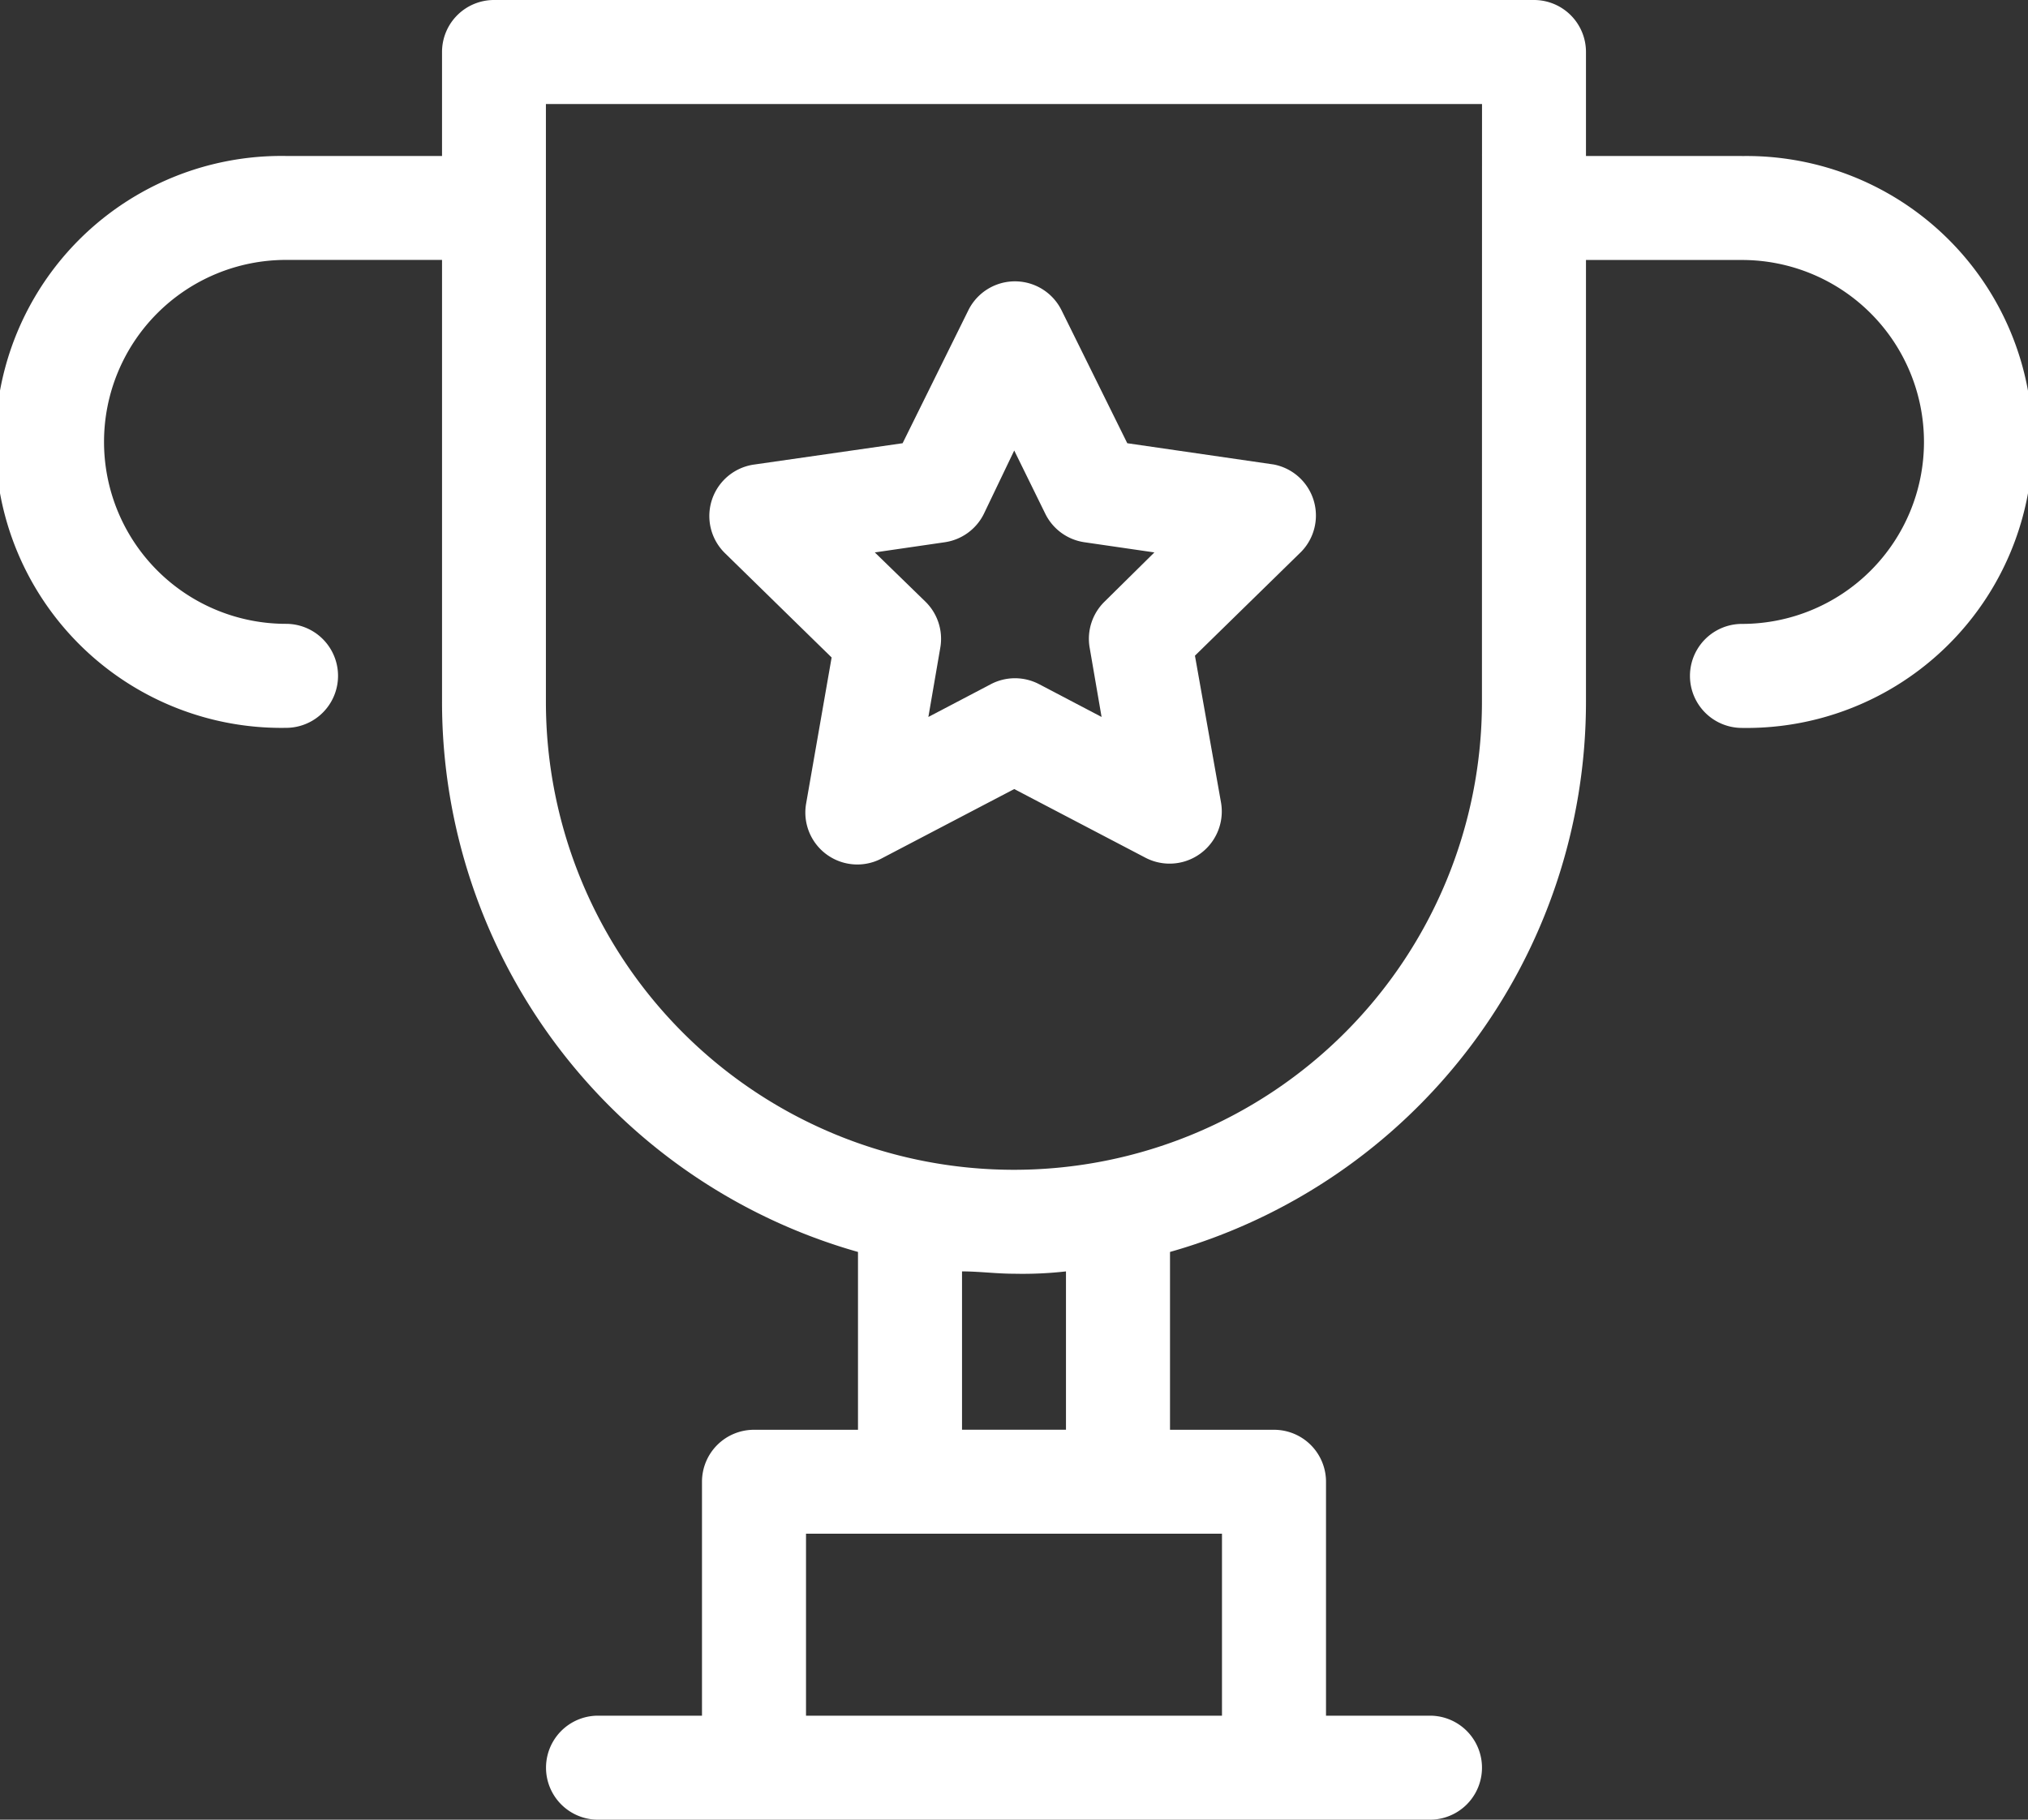 <svg xmlns="http://www.w3.org/2000/svg" viewBox="0 0 27 24.231">
  <rect x="0" y="0" width="27" height="24.231" fill="#333333" stroke="none"/>
  <defs>
    <style>
      .cls-1 {
        fill: #fff;
      }
    </style>
  </defs>
  <g id="noun_Trophy_1789588" transform="translate(-11 -17)">
    <path id="Path_100" data-name="Path 100" class="cls-1" d="M34.192,19.077H32.115V17.692A.692.692,0,0,0,31.423,17H17.577a.692.692,0,0,0-.692.692v1.385H14.808a3.808,3.808,0,1,0,0,7.615.692.692,0,1,0,0-1.385,2.423,2.423,0,0,1,0-4.846h2.077v5.885a7.615,7.615,0,0,0,5.538,7.325v2.368H21.038a.692.692,0,0,0-.692.692v3.115H18.962a.692.692,0,0,0,0,1.385H30.038a.692.692,0,1,0,0-1.385H28.654V36.731a.692.692,0,0,0-.692-.692H26.577V33.671a7.615,7.615,0,0,0,5.538-7.325V20.462h2.077a2.423,2.423,0,1,1,0,4.846.692.692,0,0,0,0,1.385,3.808,3.808,0,1,0,0-7.615ZM27.269,39.846H21.731V37.423h5.538Zm-2.077-3.808H23.808V33.93c.228,0,.46.031.692.031a5.125,5.125,0,0,0,.692-.031Zm5.538-9.692a6.231,6.231,0,1,1-12.462,0V18.385H30.731Z"/>
    <path id="Path_101" data-name="Path 101" class="cls-1" d="M45.8,30.262l-1.956-.284-.876-1.772a.692.692,0,0,0-1.239,0l-.876,1.772-1.977.284a.692.692,0,0,0-.384,1.184l1.416,1.385-.339,1.942a.692.692,0,0,0,1.018.727l1.752-.917,1.752.917a.695.695,0,0,0,1-.744l-.346-1.949,1.416-1.385a.692.692,0,0,0-.363-1.16Zm-2.257,1.824a.692.692,0,0,0-.2.613l.159.924-.831-.436a.692.692,0,0,0-.644,0l-.831.436.159-.924a.692.692,0,0,0-.2-.613l-.672-.654.928-.135a.692.692,0,0,0,.523-.377l.405-.845.415.845a.692.692,0,0,0,.523.377l.928.135Z" transform="translate(-17.836 -7.076)"/>
  </g>
</svg>
